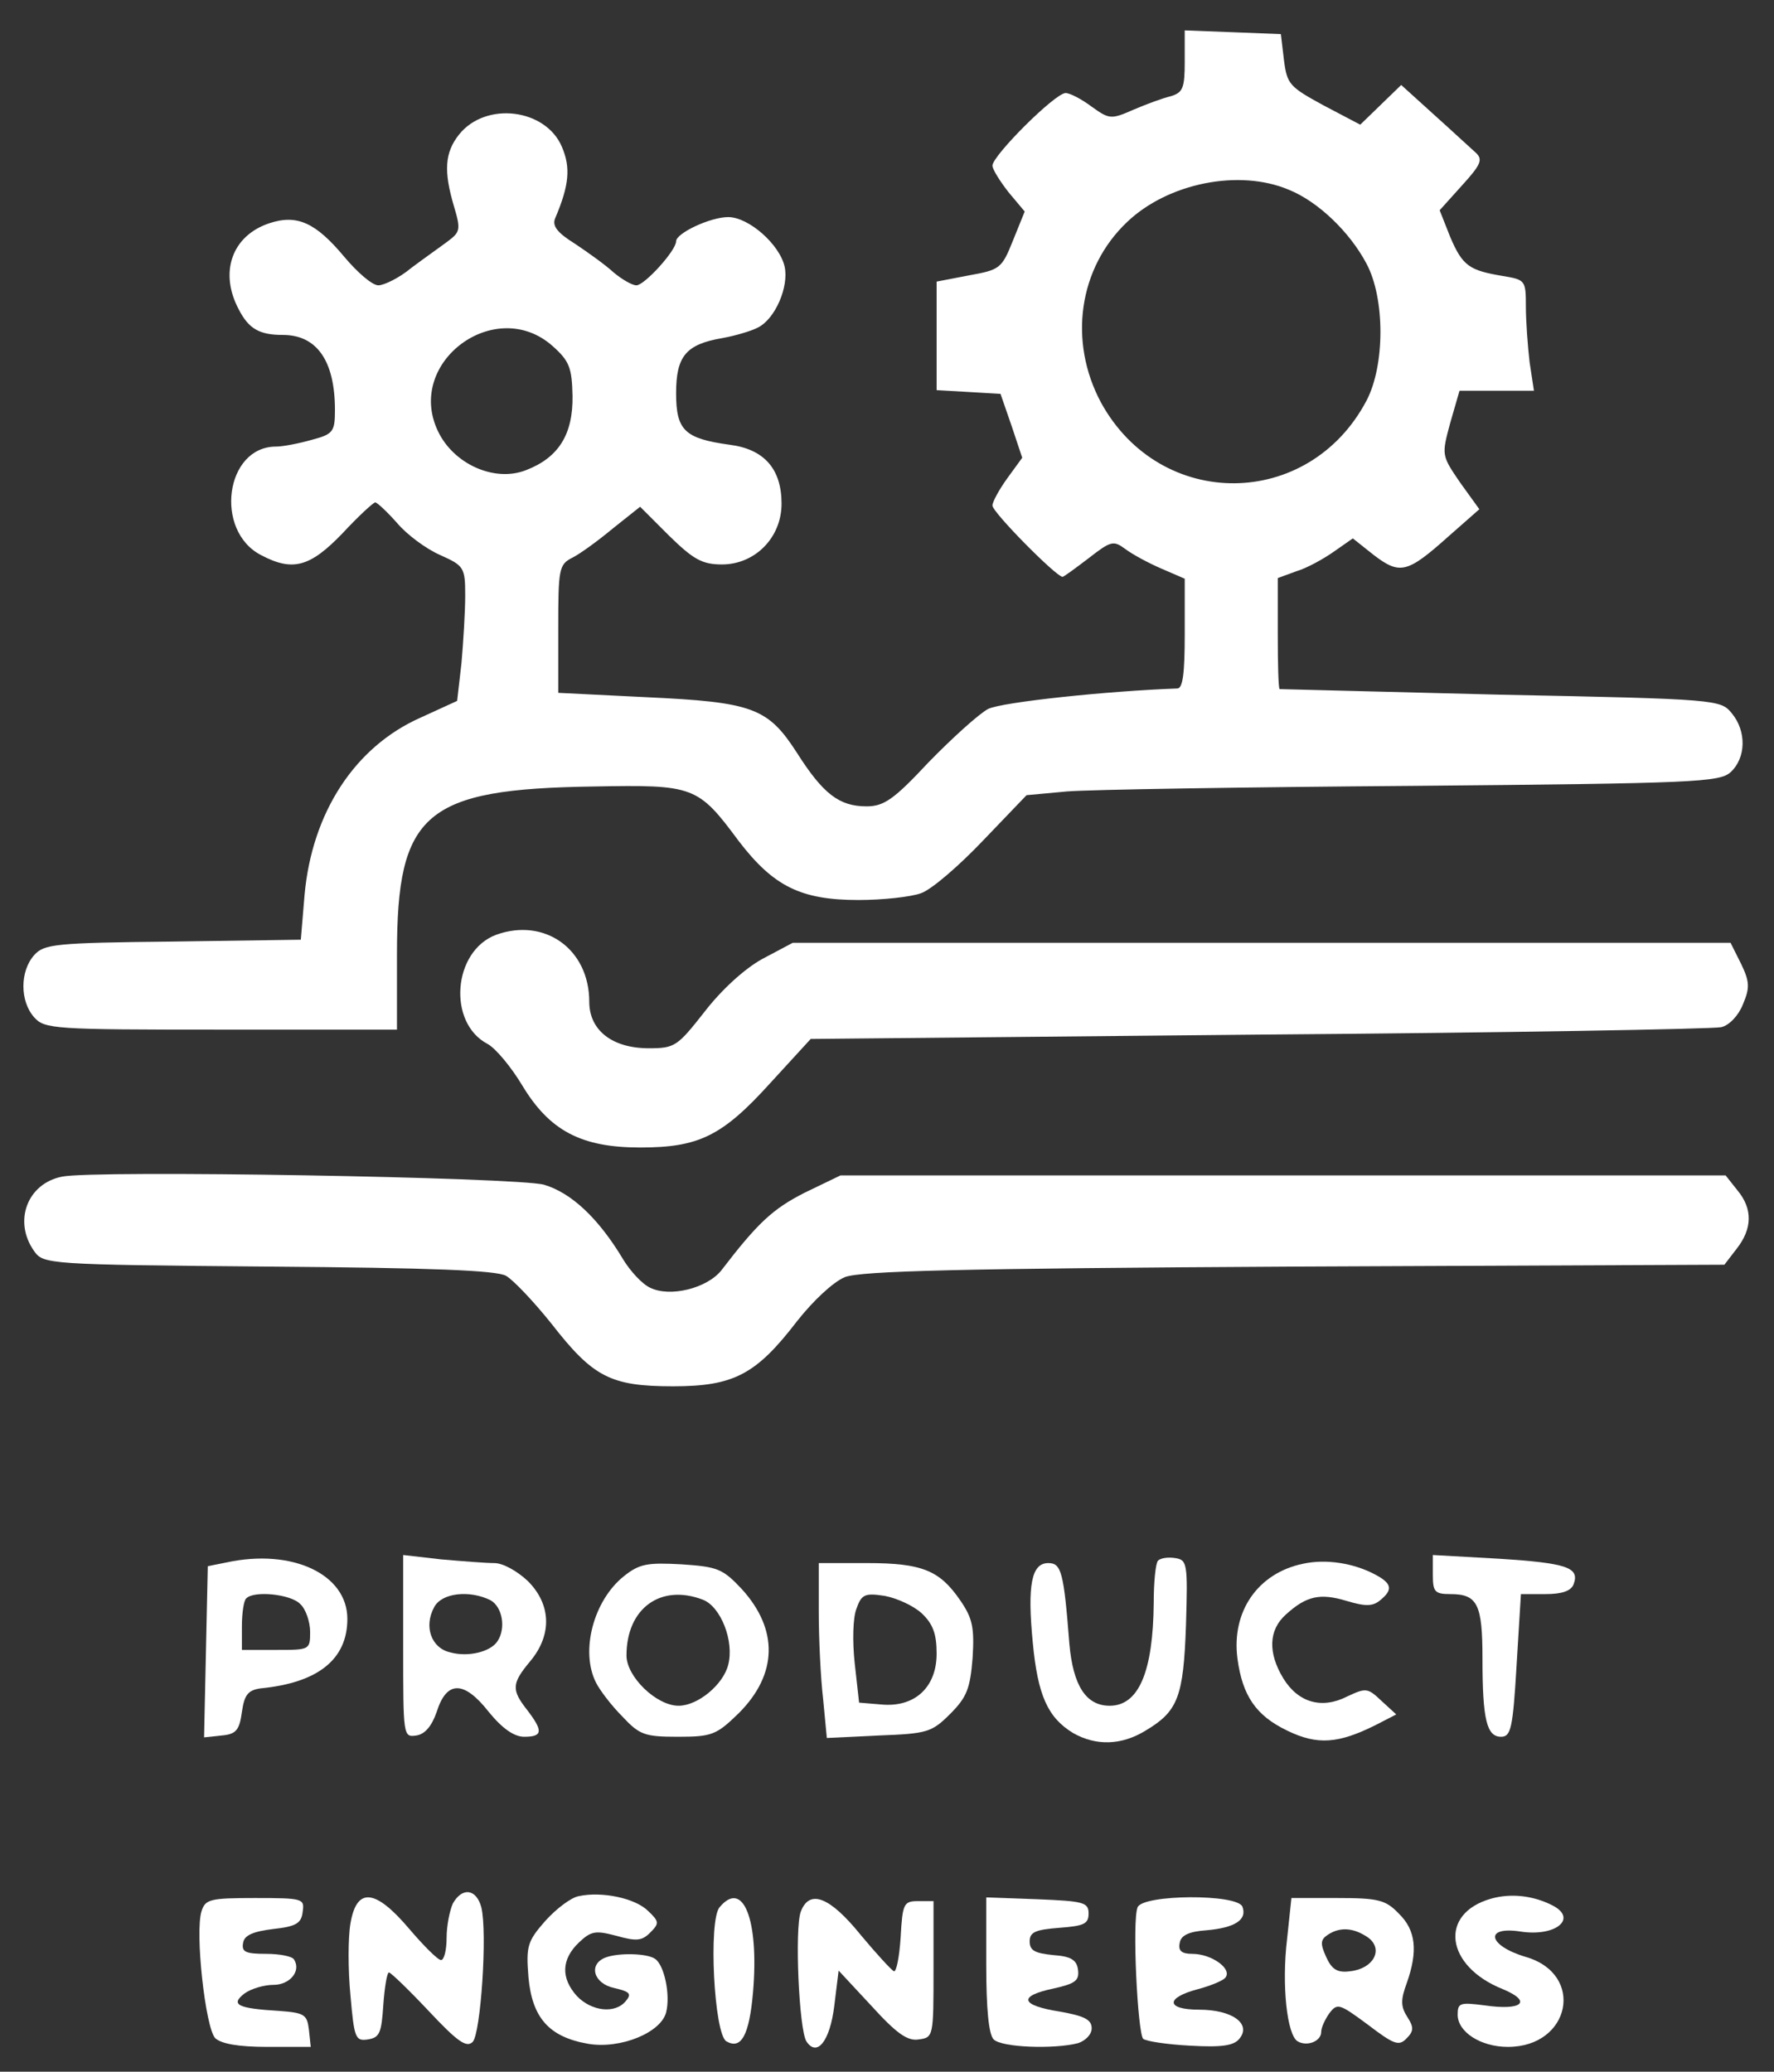 <svg xmlns="http://www.w3.org/2000/svg" width="286pt" height="334pt" viewBox="0 0 286 334" preserveAspectRatio="xMidYMid meet"><rect x="0" y="0" width="286" height="334" fill="#333333" stroke="none"/><g transform="translate(0,334) scale(0.1,-0.1)" fill="#FFFFFF" stroke="none"><path d="M1910 3241 c0 -43 -3 -50 -22 -56 -13 -3 -40 -13 -61 -22 -36 -16 -39 -15 -67 5 -16 12 -35 22 -42 22 -17 0 -118 -101 -118 -117 0 -6 12 -25 26 -43 l26 -31 -19 -47 c-18 -45 -21 -47 -71 -56 l-52 -10 0 -87 0 -88 52 -3 51 -3 18 -52 17 -51 -24 -33 c-13 -18 -24 -38 -24 -44 0 -11 103 -115 113 -115 2 0 21 14 42 30 36 28 40 29 59 15 12 -9 38 -23 59 -32 l37 -16 0 -89 c0 -63 -3 -88 -12 -88 -113 -4 -283 -22 -305 -33 -15 -8 -58 -47 -96 -86 -56 -60 -72 -71 -100 -71 -44 0 -70 20 -112 86 -47 73 -71 82 -244 90 l-141 7 0 103 c0 97 1 104 23 115 12 6 41 27 65 47 l44 35 47 -47 c39 -38 53 -46 85 -46 53 0 96 43 96 98 0 56 -28 88 -84 95 -72 10 -86 23 -86 83 0 60 16 79 75 89 22 4 48 12 57 17 28 14 50 66 43 98 -8 36 -58 80 -91 80 -29 0 -84 -26 -84 -39 0 -15 -51 -71 -64 -71 -7 0 -24 10 -37 21 -13 12 -41 32 -62 46 -29 18 -37 29 -32 41 23 54 25 82 11 115 -26 62 -123 74 -166 20 -23 -29 -25 -59 -8 -116 11 -37 10 -41 -10 -56 -12 -9 -39 -28 -59 -43 -19 -16 -44 -28 -53 -28 -10 0 -34 21 -55 46 -46 55 -76 69 -121 54 -60 -20 -81 -79 -49 -139 16 -31 33 -41 71 -41 55 0 84 -42 84 -121 0 -35 -3 -39 -37 -48 -21 -6 -47 -11 -58 -11 -82 0 -100 -136 -24 -175 51 -27 79 -19 131 35 26 28 50 50 53 50 3 0 19 -15 35 -33 16 -19 47 -42 70 -52 38 -17 40 -20 40 -65 0 -26 -3 -75 -6 -109 l-7 -61 -59 -27 c-106 -47 -175 -153 -187 -286 l-6 -72 -206 -3 c-191 -2 -208 -4 -224 -22 -23 -26 -23 -74 0 -100 17 -19 30 -20 302 -20 l283 0 0 122 c0 228 45 266 317 270 162 3 168 1 234 -88 56 -73 100 -95 193 -95 39 0 85 5 101 11 17 6 61 44 100 85 l70 73 65 6 c36 3 287 7 558 9 455 4 494 6 512 22 25 23 26 66 2 95 -18 22 -22 23 -373 30 -195 5 -355 9 -356 9 -2 1 -3 41 -3 90 l0 89 30 11 c17 5 44 20 61 32 l30 21 34 -27 c42 -32 54 -29 120 30 l50 44 -31 43 c-30 44 -30 44 -16 96 l15 52 60 0 60 0 -7 46 c-3 26 -6 66 -6 90 0 42 -1 43 -37 49 -54 9 -65 16 -85 63 l-17 43 36 40 c31 34 34 42 22 53 -8 7 -38 35 -67 61 l-53 48 -33 -32 -33 -32 -59 31 c-55 30 -59 34 -64 73 l-5 42 -77 3 -78 3 0 -50z m168 -207 c47 -19 98 -68 125 -119 30 -56 30 -164 0 -221 -93 -176 -332 -178 -428 -3 -53 99 -36 217 42 291 66 63 181 86 261 52z m-1187 -252 c27 -24 31 -35 32 -80 1 -63 -23 -100 -75 -120 -51 -20 -117 10 -142 63 -53 111 93 219 185 137z"></path><path d="M800 1833 c-70 -26 -79 -142 -14 -176 13 -7 38 -37 56 -67 44 -73 95 -100 190 -100 94 0 132 18 209 103 l66 72 723 7 c397 3 732 9 745 12 13 3 28 19 35 37 11 26 11 36 -3 65 l-17 34 -756 0 -756 0 -49 -26 c-29 -16 -66 -50 -93 -85 -44 -56 -48 -59 -90 -59 -59 0 -96 29 -96 75 0 85 -72 136 -150 108z"></path><path d="M100 1443 c-56 -11 -79 -72 -45 -120 15 -21 20 -22 378 -25 262 -2 368 -6 383 -15 12 -7 45 -42 73 -77 67 -86 95 -101 196 -101 98 0 134 19 200 105 26 33 58 63 77 71 26 10 184 14 725 17 l693 3 20 26 c25 32 26 64 1 94 l-19 24 -714 0 -713 0 -58 -28 c-51 -26 -75 -48 -134 -125 -23 -29 -83 -44 -115 -28 -13 6 -32 27 -43 45 -40 67 -84 108 -128 121 -43 12 -725 24 -777 13z"></path><path d="M365 821 l-30 -6 -3 -138 -3 -138 28 3 c24 2 29 9 33 38 4 28 10 35 30 38 93 9 140 47 140 112 0 72 -89 114 -195 91z m119 -67 c9 -8 16 -29 16 -45 0 -29 -1 -29 -55 -29 l-55 0 0 38 c0 21 3 42 7 45 12 13 72 7 87 -9z"></path><path d="M650 686 c0 -145 0 -147 21 -144 14 2 25 15 33 38 16 51 44 51 84 0 22 -27 41 -40 57 -40 30 0 31 9 5 43 -26 33 -25 43 5 79 35 42 34 91 -4 129 -17 16 -40 29 -54 29 -13 0 -52 3 -86 6 l-61 7 0 -147z m141 74 c19 -11 25 -45 11 -66 -11 -17 -47 -26 -76 -18 -31 7 -43 42 -26 73 12 23 57 28 91 11z"></path><path d="M1867 824 c-4 -4 -7 -35 -7 -68 -1 -111 -24 -166 -71 -166 -38 0 -59 32 -65 100 -9 116 -13 130 -34 130 -27 0 -34 -35 -25 -128 8 -85 24 -121 65 -146 37 -21 78 -20 117 4 52 31 61 54 65 170 3 99 2 105 -17 108 -12 2 -24 0 -28 -4z"></path><path d="M2101 819 c-73 -15 -116 -77 -106 -153 8 -60 30 -92 80 -116 49 -24 83 -21 143 9 l33 17 -24 22 c-22 21 -25 21 -55 7 -41 -21 -79 -10 -103 29 -25 41 -24 78 4 103 33 30 55 35 98 22 30 -9 42 -9 54 1 21 17 19 27 -7 41 -35 19 -80 26 -117 18z"></path><path d="M2310 801 c0 -27 3 -31 28 -31 44 0 52 -16 52 -104 0 -99 7 -126 30 -126 16 0 19 14 25 115 l7 115 40 0 c26 0 41 5 45 16 10 27 -11 34 -120 41 l-107 6 0 -32z"></path><path d="M1006 799 c-49 -39 -71 -121 -45 -172 6 -12 25 -37 42 -54 28 -30 36 -33 90 -33 55 0 62 3 98 38 63 63 64 135 5 200 -31 33 -39 36 -97 40 -55 3 -68 1 -93 -19z m127 -38 c29 -11 51 -67 41 -105 -8 -32 -49 -66 -80 -66 -36 0 -84 47 -84 81 0 76 55 116 123 90z"></path><path d="M1320 741 c0 -43 3 -106 7 -140 l6 -63 83 4 c79 3 86 5 116 35 27 27 32 41 36 90 3 49 0 64 -20 93 -33 48 -61 60 -150 60 l-78 0 0 -79z m166 -2 c18 -17 24 -33 24 -65 0 -54 -35 -87 -89 -82 l-36 3 -7 63 c-4 36 -3 75 3 89 8 23 14 25 46 20 20 -4 46 -16 59 -28z"></path><path d="M730 271 c-5 -11 -10 -36 -10 -55 0 -20 -4 -36 -9 -36 -5 0 -28 23 -51 50 -55 65 -85 68 -95 9 -4 -23 -4 -75 0 -116 6 -69 8 -74 28 -71 19 3 22 10 25 56 2 28 6 52 9 52 3 0 32 -28 64 -62 46 -49 61 -60 71 -50 13 13 24 176 14 217 -8 30 -31 33 -46 6z"></path><path d="M933 283 c-12 -2 -36 -20 -54 -40 -29 -33 -31 -41 -27 -91 6 -65 33 -96 96 -107 52 -9 118 18 126 51 7 28 -3 76 -18 86 -13 9 -59 10 -80 2 -28 -11 -19 -42 14 -49 25 -6 29 -9 19 -21 -17 -21 -55 -17 -79 8 -26 29 -25 59 3 86 20 19 27 20 61 11 32 -9 41 -8 54 5 15 15 15 18 -3 35 -21 21 -75 32 -112 24z"></path><path d="M2404 279 c-85 -24 -74 -109 19 -146 48 -20 31 -35 -30 -26 -39 5 -43 4 -43 -15 0 -28 37 -52 81 -52 101 0 125 117 29 145 -61 18 -68 50 -9 41 57 -9 93 21 52 42 -31 16 -67 20 -99 11z"></path><path d="M325 259 c-11 -33 6 -188 22 -205 10 -9 37 -14 84 -14 l70 0 -3 28 c-3 24 -7 27 -48 30 -67 4 -79 10 -56 28 11 8 32 14 47 14 26 0 45 22 33 41 -3 5 -23 9 -45 9 -33 0 -40 3 -37 18 2 12 16 18 48 22 37 4 46 9 48 28 3 21 1 22 -77 22 -72 0 -80 -2 -86 -21z"></path><path d="M1160 265 c-18 -21 -9 -204 11 -216 24 -14 37 10 43 79 10 117 -16 183 -54 137z"></path><path d="M1291 258 c-10 -27 -3 -189 9 -209 17 -26 38 0 45 57 l7 57 53 -57 c40 -44 58 -57 76 -54 24 3 24 5 24 113 l0 110 -25 0 c-23 0 -25 -4 -28 -58 -2 -32 -7 -57 -11 -55 -4 2 -28 28 -53 58 -50 62 -83 75 -97 38z"></path><path d="M1590 172 c0 -71 4 -112 12 -120 13 -13 97 -16 136 -6 12 4 22 14 22 24 0 14 -12 20 -52 27 -63 10 -67 25 -10 37 36 8 42 13 40 30 -2 16 -11 22 -40 24 -29 3 -38 7 -38 22 0 15 9 19 48 22 39 3 47 6 47 23 0 18 -8 20 -82 23 l-83 3 0 -109z"></path><path d="M1834 265 c-9 -21 0 -202 9 -212 5 -4 38 -9 75 -11 52 -3 71 0 80 11 20 24 -11 47 -65 47 -53 0 -55 19 -2 33 19 5 39 13 44 18 13 14 -21 39 -53 39 -17 0 -23 5 -20 18 2 12 15 18 43 20 46 4 66 17 58 38 -8 21 -161 20 -169 -1z"></path><path d="M2075 214 c-9 -75 0 -155 17 -165 15 -9 38 0 38 15 0 7 6 20 13 30 13 17 16 16 62 -18 42 -32 50 -35 62 -23 12 12 13 18 2 35 -11 17 -11 28 -1 55 18 51 15 85 -13 112 -21 22 -33 25 -99 25 l-74 0 -7 -66z m131 2 c25 -19 8 -50 -29 -54 -21 -3 -30 3 -39 23 -10 22 -9 28 3 36 20 13 42 11 65 -5z"></path></g></svg>